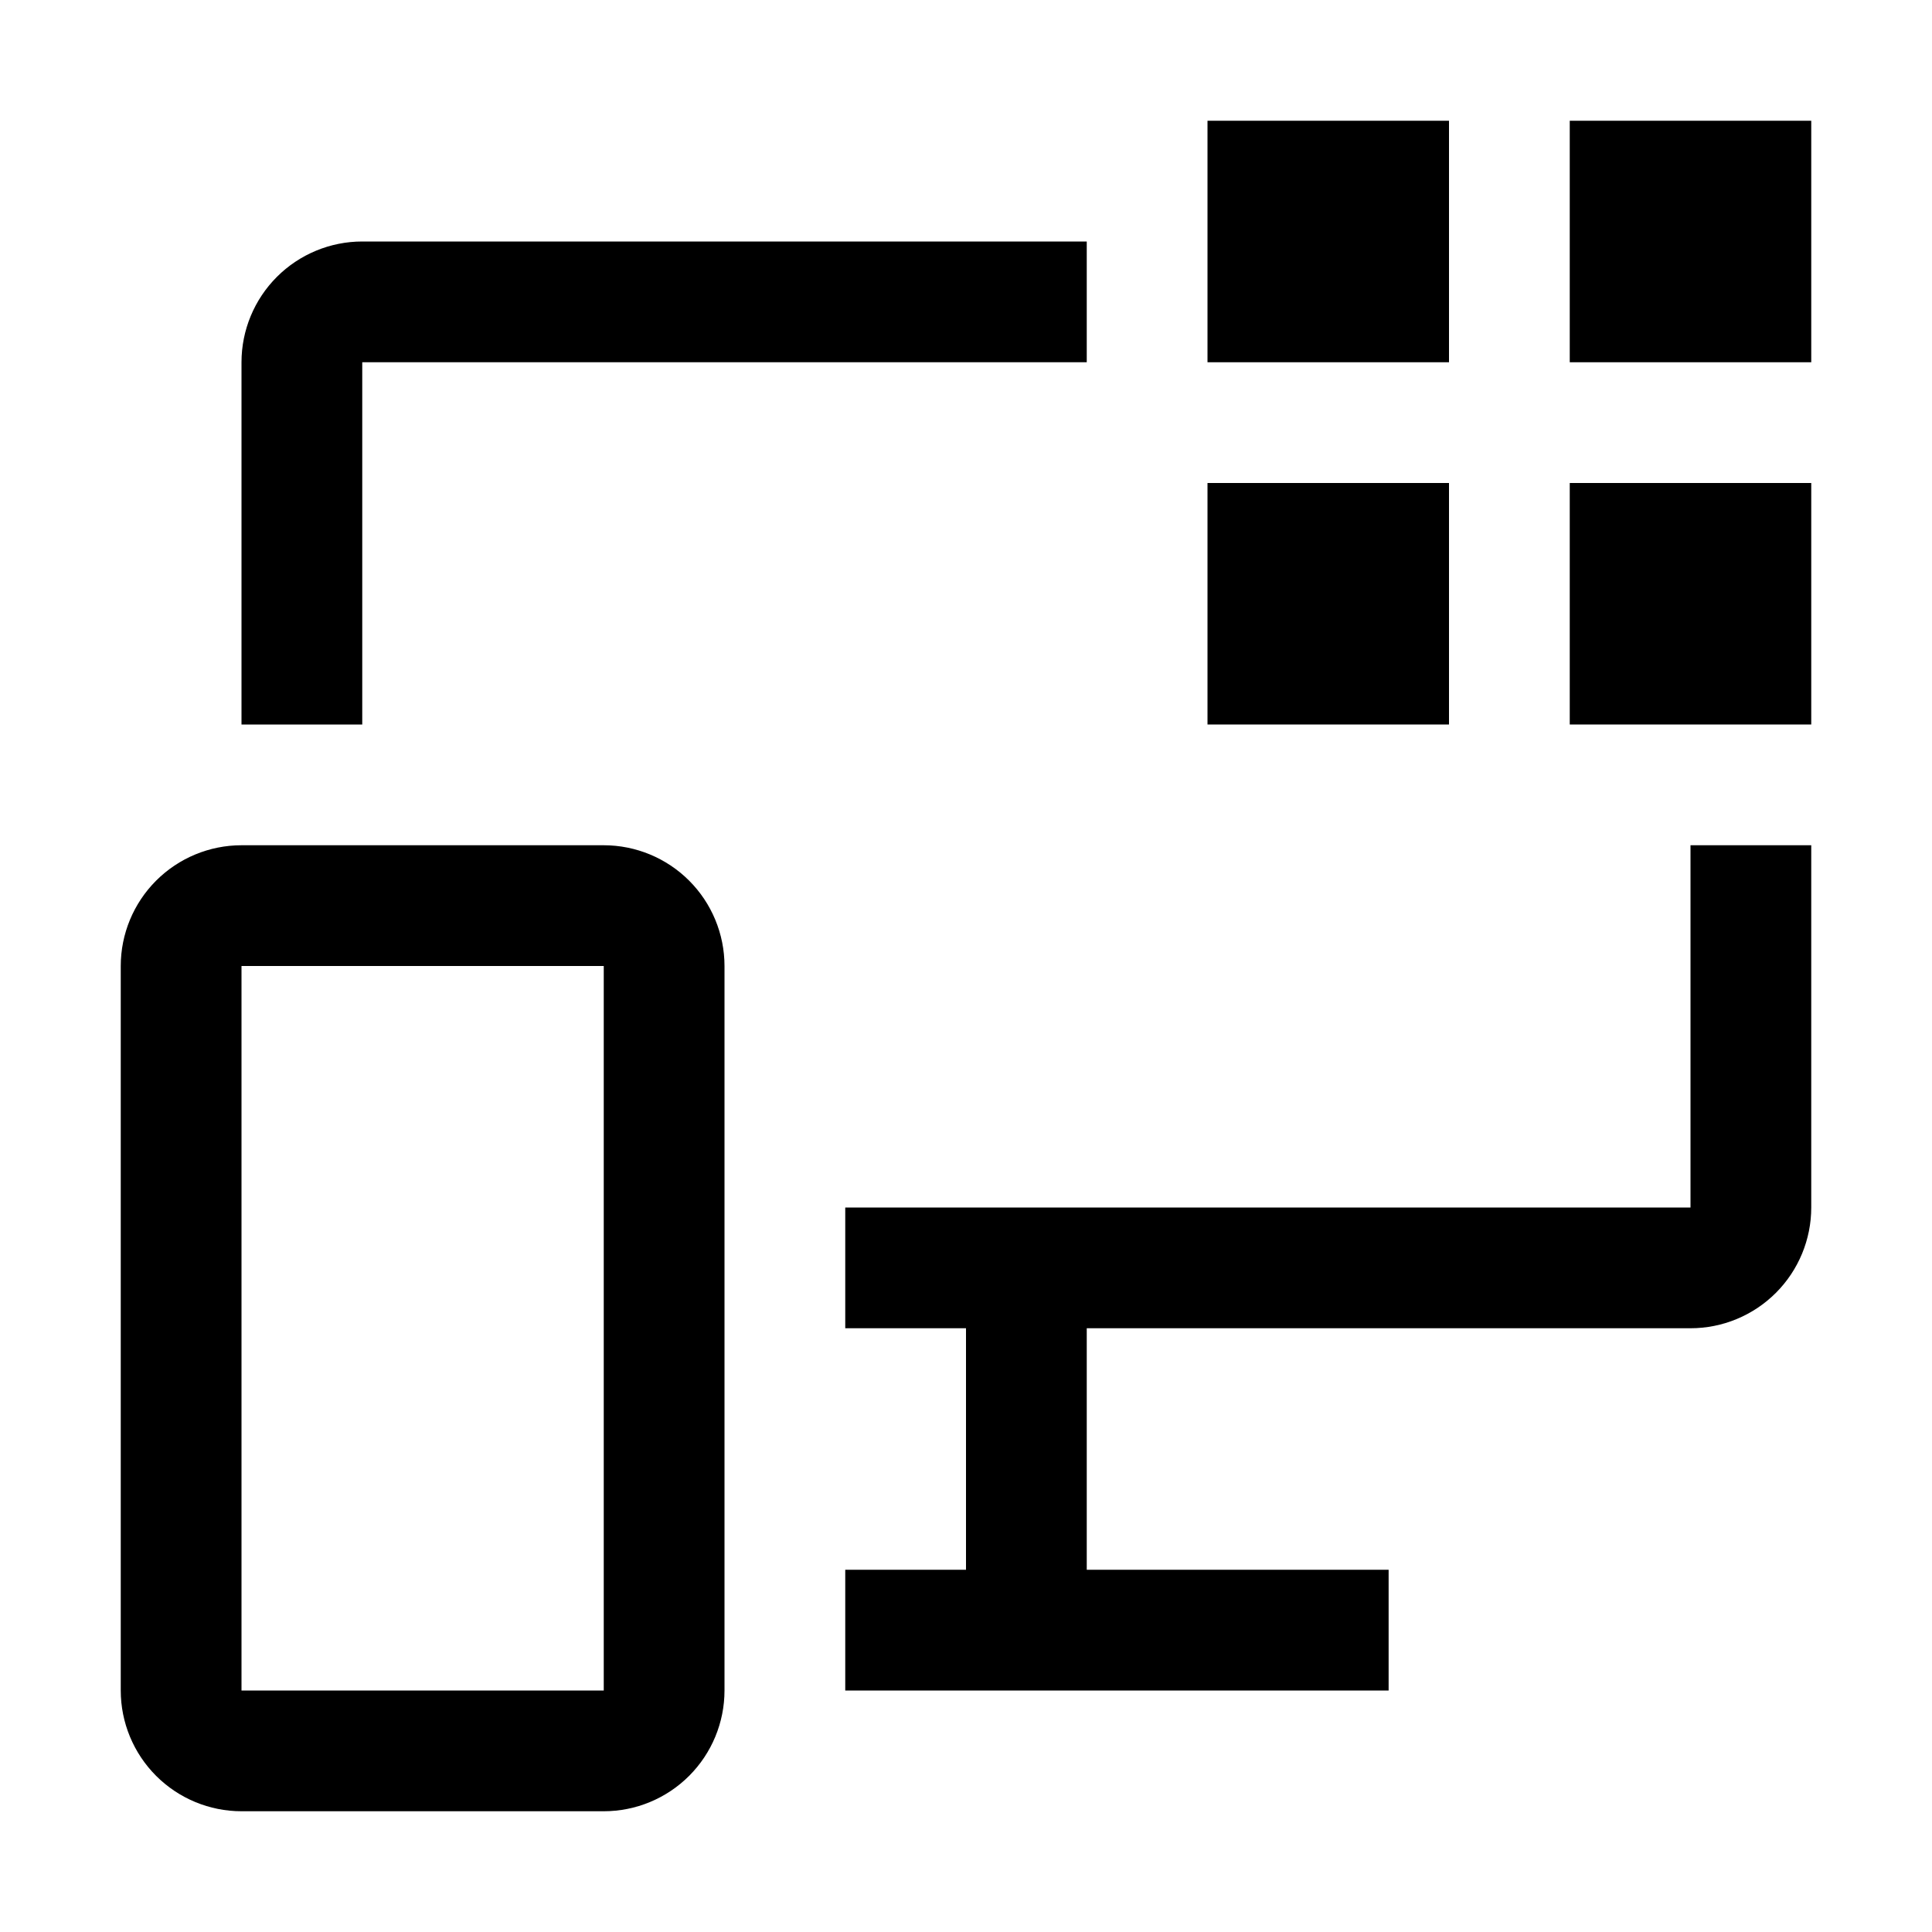 <svg xmlns="http://www.w3.org/2000/svg" viewBox="0 0 32 32" fill="currentColor"><defs></defs><rect x="26" y="2" width="4" height="4"/><rect x="26" y="8" width="4" height="4"/><rect x="20" y="2" width="4" height="4"/><rect x="20" y="8" width="4" height="4"/><path d="m28,20h-14v2h2v4h-2v2h9v-2h-5v-4h10c.53,0,1.039-.211,1.414-.586s.586-.884.586-1.414v-6h-2v6Z"/><path d="m6,6h12v-2H6c-.53,0-1.039.211-1.414.586-.375.375-.586.884-.586,1.414v6h2v-6Z"/><path d="m10,14H4c-.53,0-1.039.211-1.414.586-.375.375-.586.884-.586,1.414v12c0,.53.211,1.039.586,1.414.375.375.884.586,1.414.586h6c.53,0,1.039-.211,1.414-.586.375-.375.586-.884.586-1.414v-12c0-.53-.211-1.039-.586-1.414-.375-.375-.884-.586-1.414-.586Zm0,14H4v-12h6v12Z"/><rect id="_Transparent_Rectangle_" data-name="&amp;lt;Transparent Rectangle&amp;gt;" class="cls-1" width="32" height="32" style="fill: none"/></svg>
